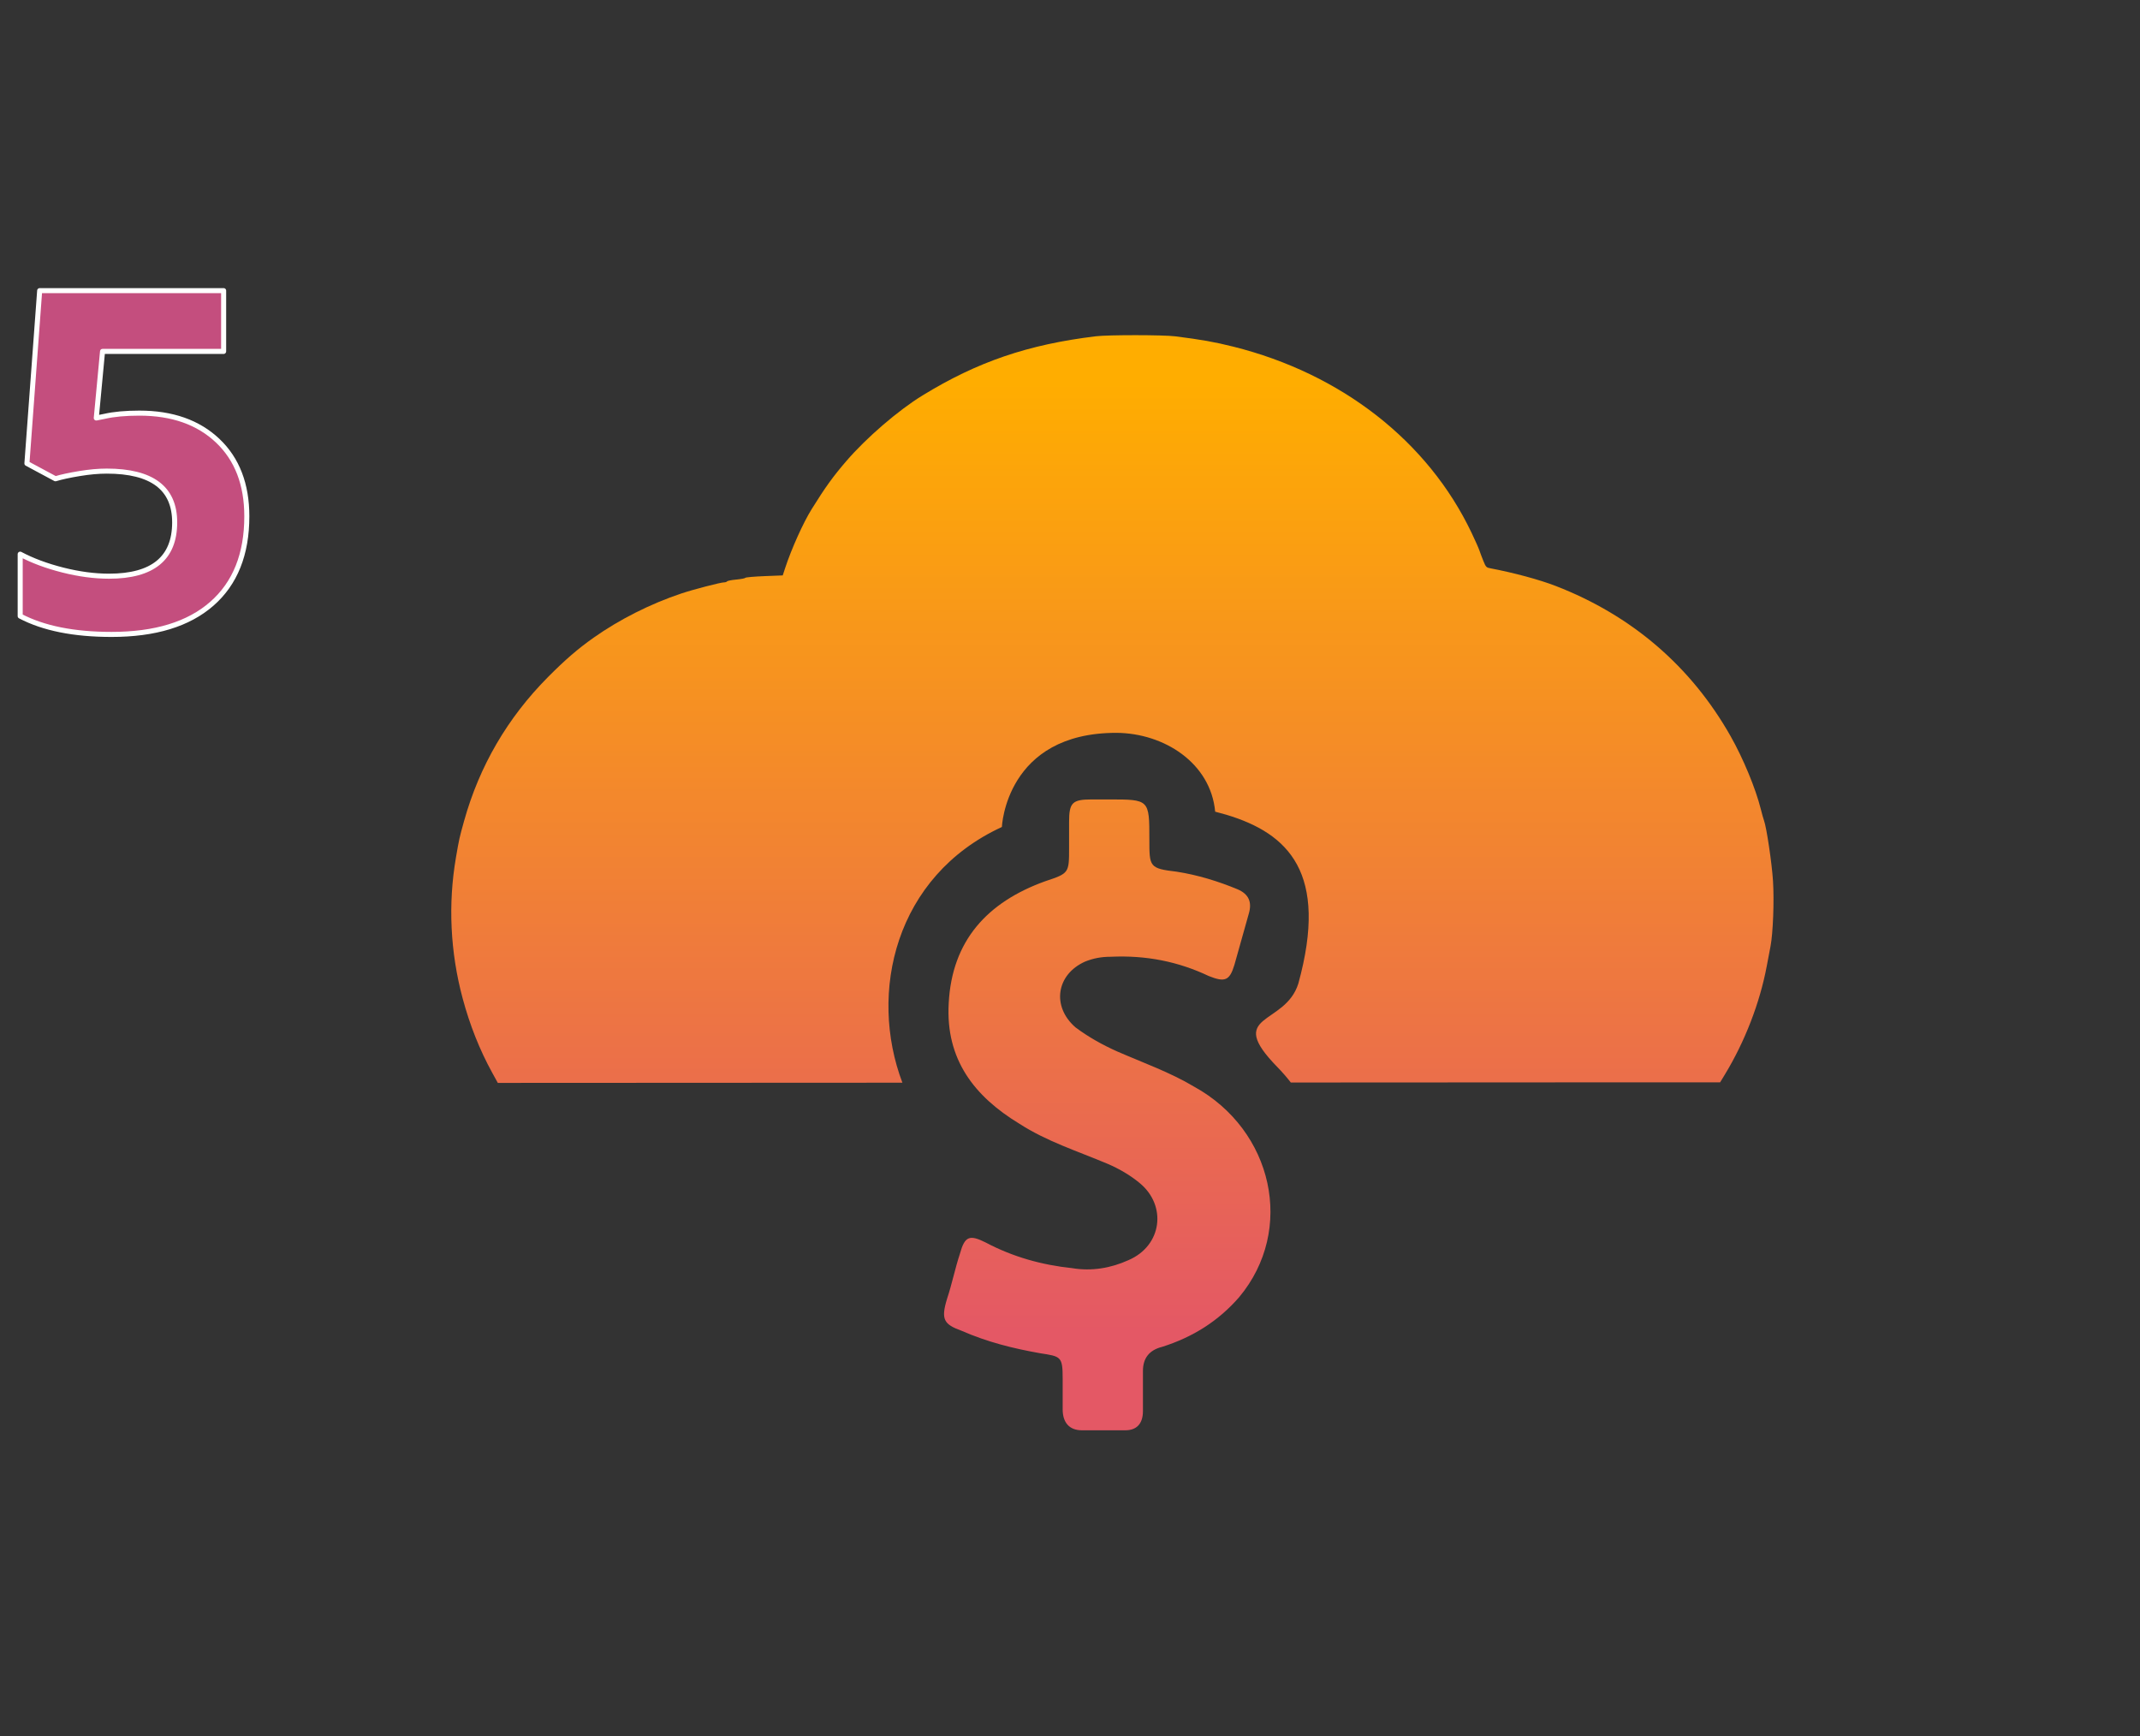 <?xml version="1.0" encoding="UTF-8" standalone="no"?><!DOCTYPE svg PUBLIC "-//W3C//DTD SVG 1.1//EN" "http://www.w3.org/Graphics/SVG/1.1/DTD/svg11.dtd"><svg width="100%" height="100%" viewBox="0 0 106 86" version="1.1" xmlns="http://www.w3.org/2000/svg" xmlns:xlink="http://www.w3.org/1999/xlink" xml:space="preserve" xmlns:serif="http://www.serif.com/" style="fill-rule:evenodd;clip-rule:evenodd;stroke-linejoin:round;stroke-miterlimit:1.414;"><rect x="0" y="0" width="106" height="86" fill="#333333" stroke="none"/><rect id="store_w5" x="0" y="0" width="106" height="86" style="fill:none;"/><g><path d="M6.906,20.463c1.624,0 2.916,0.455 3.878,1.367c0.961,0.912 1.442,2.16 1.442,3.746c0,1.876 -0.579,3.32 -1.735,4.331c-1.157,1.012 -2.811,1.517 -4.964,1.517c-1.869,0 -3.378,-0.302 -4.527,-0.908l0,-3.067c0.605,0.321 1.31,0.584 2.114,0.787c0.804,0.203 1.567,0.304 2.287,0.304c2.167,0 3.251,-0.888 3.251,-2.666c0,-1.692 -1.122,-2.539 -3.366,-2.539c-0.406,0 -0.854,0.04 -1.345,0.121c-0.49,0.08 -0.888,0.166 -1.195,0.258l-1.413,-0.758l0.632,-8.56l9.112,0l0,3.01l-5.998,0l-0.31,3.298l0.402,-0.08c0.467,-0.108 1.045,-0.161 1.735,-0.161Z" style="fill:#c44e7e;fill-rule:nonzero;stroke:#fff;stroke-width:0.25px;"/><path d="M55.738,70.845l-2.147,0c-0.636,0 -0.954,-0.397 -0.954,-1.034c0,-0.477 0,-0.954 0,-1.51c0,-1.113 -0.079,-1.113 -1.113,-1.272c-1.352,-0.239 -2.624,-0.557 -3.896,-1.114c-0.875,-0.318 -1.034,-0.556 -0.716,-1.59c0.239,-0.715 0.398,-1.51 0.636,-2.226c0.239,-0.875 0.478,-0.954 1.273,-0.557c1.351,0.716 2.782,1.114 4.293,1.273c0.954,0.159 1.908,0 2.783,-0.398c1.67,-0.716 1.908,-2.703 0.557,-3.816c-0.477,-0.398 -1.034,-0.716 -1.591,-0.955c-1.51,-0.636 -3.021,-1.113 -4.373,-1.987c-2.226,-1.352 -3.657,-3.181 -3.498,-5.964c0.159,-3.1 1.908,-5.009 4.77,-6.042c1.193,-0.398 1.193,-0.398 1.193,-1.67c0,-0.398 0,-0.795 0,-1.272c0,-0.954 0.159,-1.113 1.113,-1.113c0.318,0 0.557,0 0.875,0c1.988,0 1.988,0 1.988,1.987c0,1.352 0,1.432 1.351,1.591c1.034,0.159 2.068,0.477 3.022,0.874c0.556,0.239 0.715,0.636 0.556,1.193c-0.238,0.874 -0.477,1.67 -0.715,2.544c-0.239,0.795 -0.477,0.875 -1.272,0.557c-1.511,-0.716 -3.101,-1.034 -4.851,-0.954c-0.477,0 -0.874,0.079 -1.272,0.238c-1.431,0.636 -1.669,2.226 -0.477,3.26c0.636,0.477 1.352,0.875 2.067,1.193c1.273,0.556 2.624,1.033 3.817,1.749c3.896,2.147 5.009,7.076 2.226,10.416c-1.033,1.192 -2.306,1.987 -3.816,2.465c-0.636,0.159 -0.954,0.556 -0.954,1.192c0,0.636 0,1.352 0,1.988c0,0.636 -0.318,0.954 -0.875,0.954Zm24.997,-17.235l-16.797,0.009c-0.206,-0.266 -0.428,-0.521 -0.665,-0.764c-2.625,-2.684 0.376,-2.023 1.037,-4.137c1.512,-5.485 -0.496,-7.437 -3.557,-8.36c-0.187,-0.053 -0.374,-0.106 -0.562,-0.154c-0.225,-2.422 -2.538,-3.887 -4.883,-3.905c-5.495,-0.009 -5.682,4.663 -5.682,4.663c-5.295,2.438 -6.618,8.209 -4.928,12.666l-20.04,0.01l-0.278,-0.505l0,0c-0.621,-1.129 -1.108,-2.356 -1.464,-3.682c-0.615,-2.289 -0.728,-4.679 -0.331,-6.984c0.157,-0.914 0.169,-0.966 0.401,-1.799c0.761,-2.727 2.15,-5.11 4.157,-7.132c0.847,-0.853 1.483,-1.402 2.263,-1.952c1.279,-0.903 2.814,-1.676 4.337,-2.186c0.585,-0.197 1.952,-0.552 2.12,-0.552c0.066,0 0.134,-0.023 0.151,-0.05c0.017,-0.027 0.221,-0.068 0.453,-0.089c0.233,-0.022 0.437,-0.06 0.454,-0.087c0.017,-0.026 0.44,-0.063 0.94,-0.083l0.91,-0.036l0.118,-0.36c0.311,-0.95 0.895,-2.249 1.316,-2.924c0.684,-1.098 1.059,-1.618 1.723,-2.388c0.989,-1.148 2.565,-2.505 3.762,-3.239c2.723,-1.671 5.229,-2.527 8.593,-2.934c0.611,-0.074 3.341,-0.072 3.932,0.003c1.292,0.163 1.948,0.28 2.866,0.509c5.363,1.339 9.651,4.688 11.809,9.221c0.179,0.375 0.354,0.768 0.388,0.873c0.035,0.106 0.123,0.339 0.196,0.519c0.127,0.313 0.144,0.33 0.369,0.372c1.155,0.22 2.412,0.56 3.211,0.869c3.767,1.457 6.71,3.983 8.667,7.442c0.623,1.099 1.239,2.586 1.494,3.604c0.06,0.24 0.132,0.498 0.161,0.573c0.125,0.331 0.391,2.118 0.446,3.001c0.062,0.987 0.001,2.583 -0.123,3.226c-0.032,0.164 -0.115,0.606 -0.186,0.981c-0.34,1.817 -1.085,3.747 -2.077,5.376l-0.234,0.385l-4.467,0Z" style="fill:url(#_Linear1);"/></g><defs><linearGradient id="_Linear1" x1="0" y1="0" x2="1" y2="0" gradientUnits="userSpaceOnUse" gradientTransform="matrix(2.42354e-15,47.148,-39.579,2.88697e-15,70.408,18.859)"><stop offset="0" style="stop-color:#ffad00;stop-opacity:1"/><stop offset="1" style="stop-color:#e45865;stop-opacity:1"/></linearGradient></defs></svg>